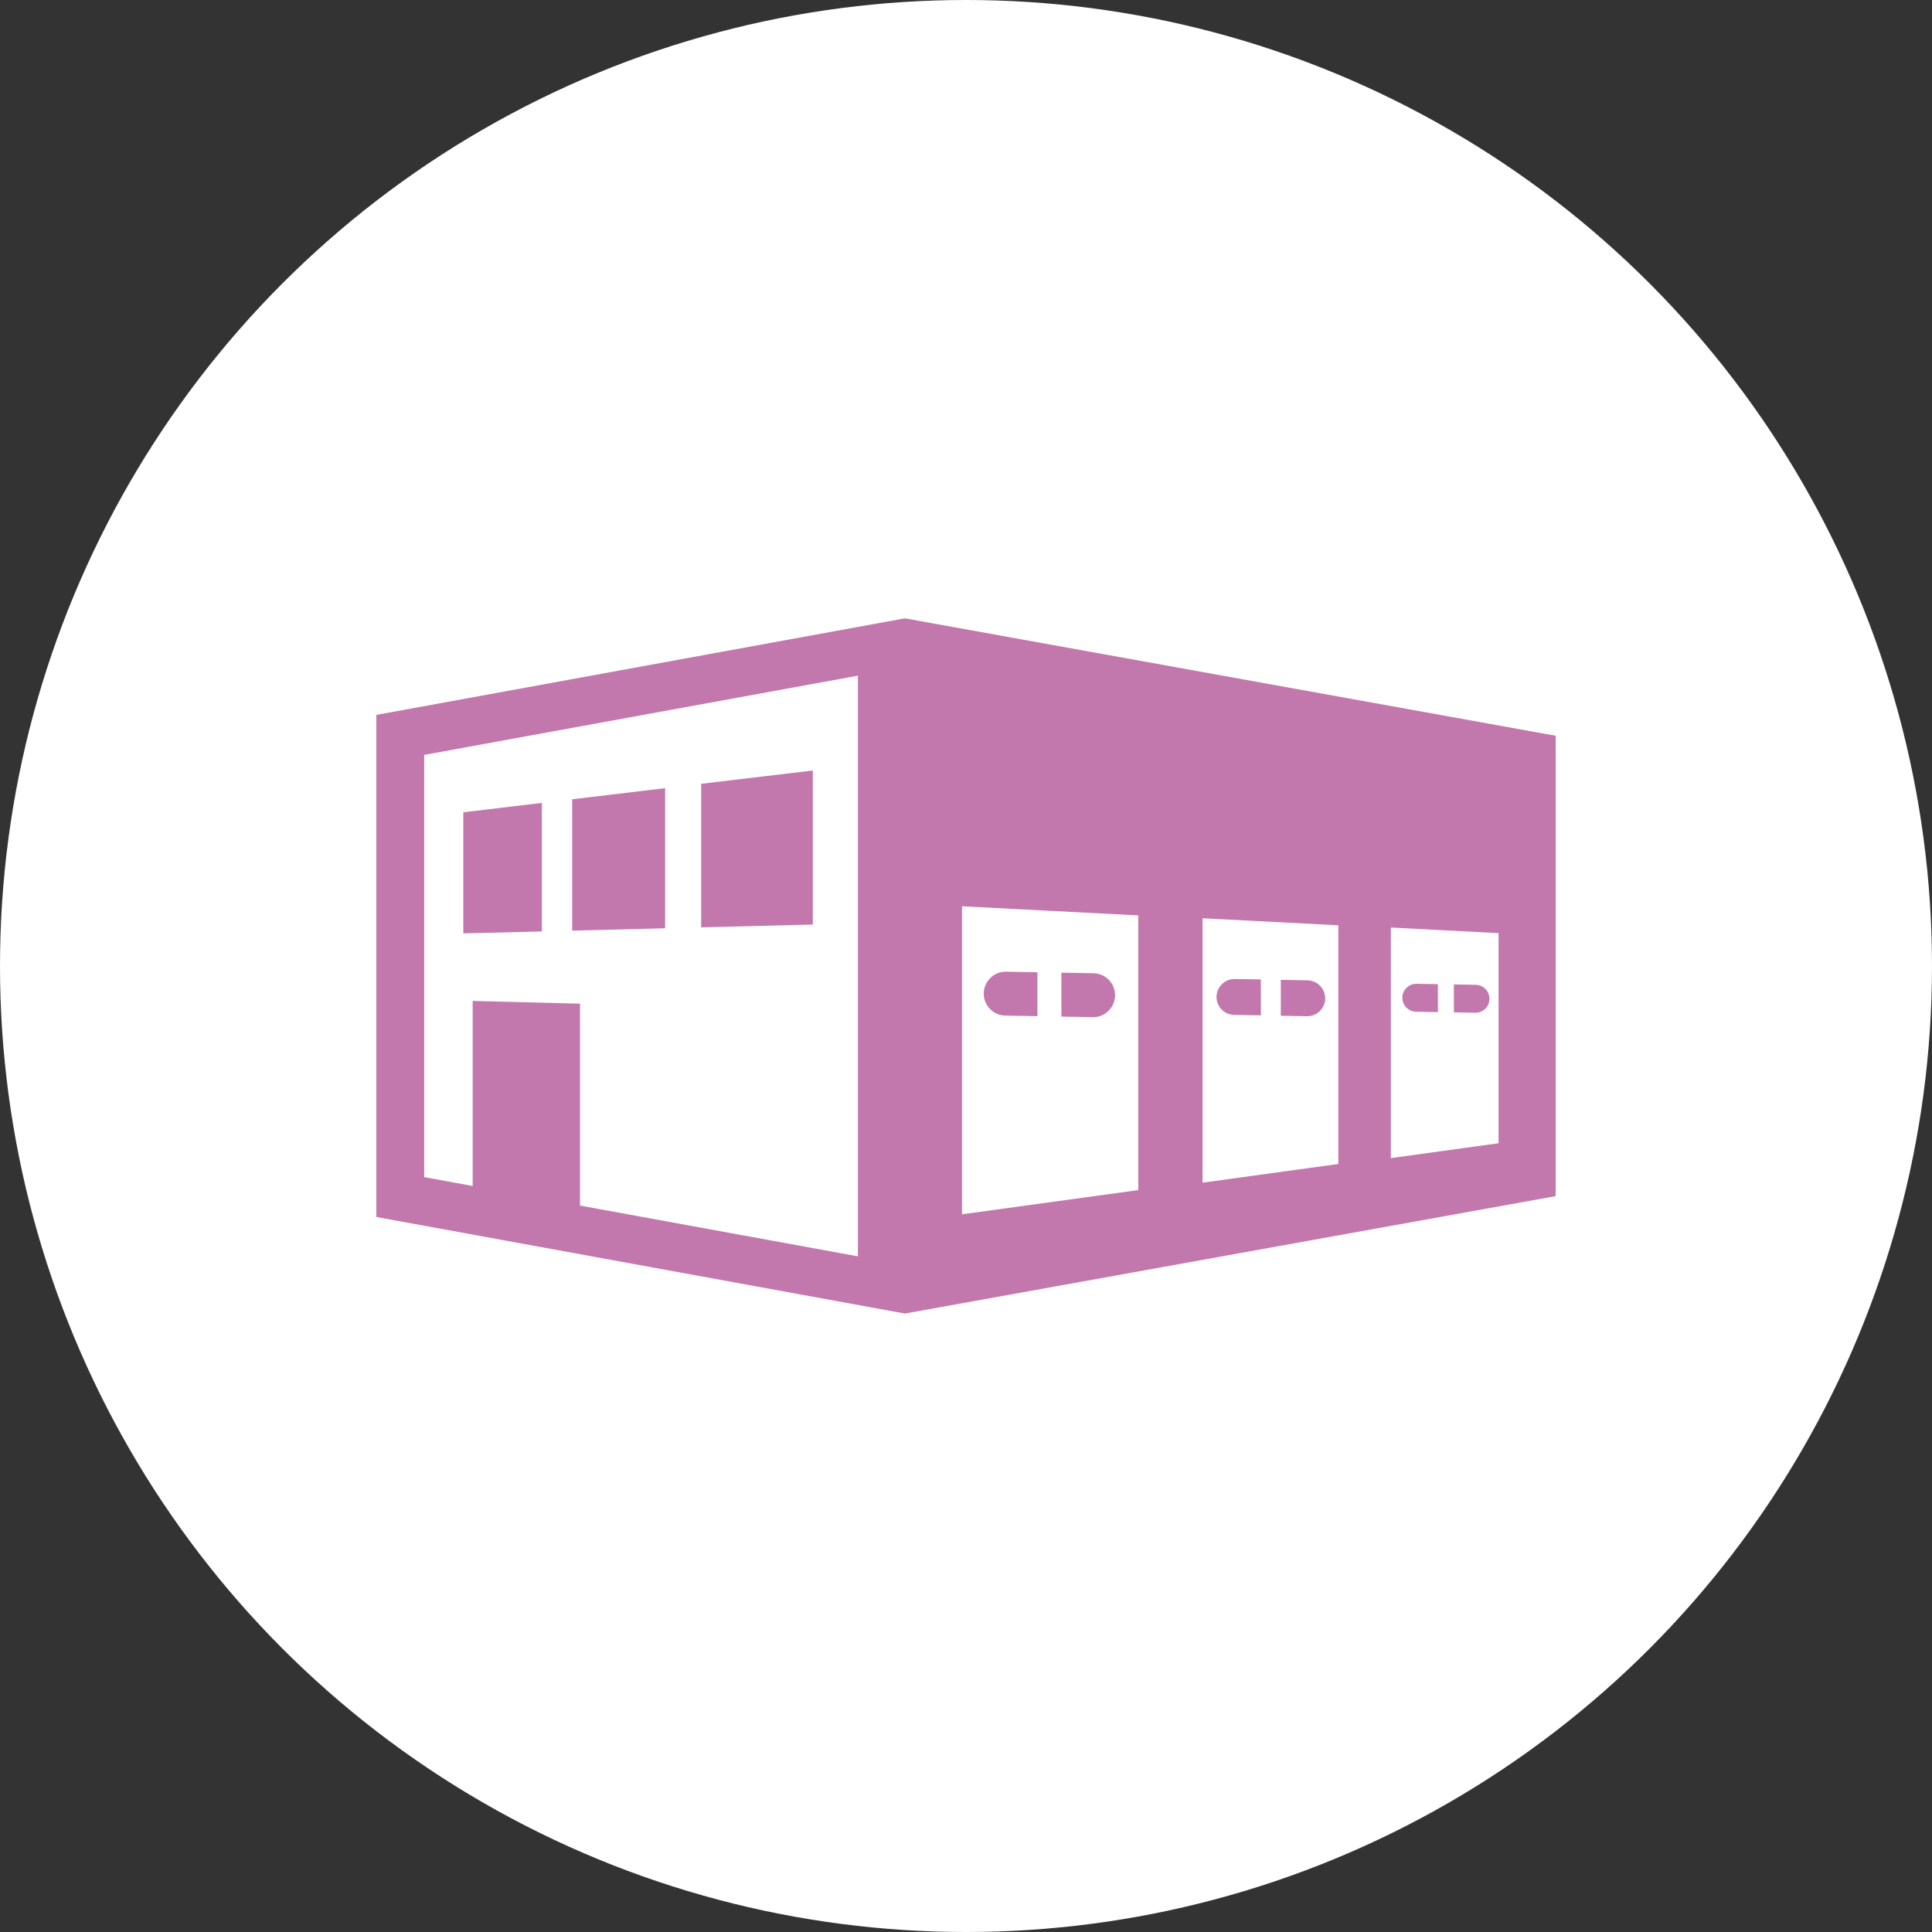 <?xml version="1.0" encoding="UTF-8"?>
<svg id="Livello_1" xmlns="http://www.w3.org/2000/svg" viewBox="0 0 460.4 460.4">
  <rect x="0" y="0" width="460.4" height="460.4" fill="#333333" stroke="none"/>
  <defs>
    <style>
      .cls-1 {
        fill: #c278ac;
      }

      .cls-2 {
        fill: #fff;
      }
    </style>
  </defs>
  <circle class="cls-2" cx="230.2" cy="230.2" r="230.2"/>
  <g>
    <path class="cls-1" d="M370.72,285.06v-109.73l-155.08-27.98-125.96,23.01v119.65l125.96,23.01,155.08-27.98ZM331.44,221.03l25.67,1.34v50.07l-25.67,3.54v-54.94ZM286.57,218.82l32.36,1.68v56.88l-32.36,4.45v-63ZM229.25,215.97l42,2.17v65.46l-42,5.77v-73.4ZM204.44,299.39l-66.22-12.1v-48.11l-25.58-.66v44.1l-11.55-2.11v-100.62l103.35-18.88v138.38Z"/>
    <polygon class="cls-1" points="193.7 183.61 167.09 186.78 167.09 220.99 193.7 220.32 193.7 183.61"/>
    <polygon class="cls-1" points="158.5 187.82 136.35 190.47 136.35 221.77 158.5 221.21 158.5 187.82"/>
    <polygon class="cls-1" points="129.13 191.33 110.41 193.57 110.41 222.43 129.13 221.96 129.13 191.33"/>
    <path class="cls-1" d="M260.59,231.92l-7.66-.13v10.47l7.47.13h.09c2.85,0,5.18-2.28,5.23-5.14.05-2.89-2.25-5.27-5.13-5.32Z"/>
    <path class="cls-1" d="M239.66,231.56c-2.85,0-5.18,2.28-5.23,5.14-.04,2.89,2.25,5.27,5.14,5.32l7.65.13v-10.46l-7.47-.13h-.1Z"/>
    <path class="cls-1" d="M294.18,233.3c-2.32,0-4.23,1.87-4.28,4.2-.04,2.36,1.84,4.31,4.2,4.35l6.37.11v-8.56l-6.22-.11h-.07Z"/>
    <path class="cls-1" d="M311.59,233.61l-6.37-.11v8.56l6.22.11h.07c2.33,0,4.24-1.87,4.28-4.2.04-2.36-1.84-4.31-4.2-4.35Z"/>
    <path class="cls-1" d="M337.51,234.44c-1.81,0-3.29,1.45-3.33,3.27-.03,1.83,1.43,3.35,3.27,3.39l5.21.09v-6.66l-5.09-.09h-.06Z"/>
    <path class="cls-1" d="M351.67,234.68l-5.21-.09v6.66l5.09.09h.06c1.81,0,3.3-1.45,3.33-3.27.04-1.83-1.43-3.35-3.27-3.39Z"/>
  </g>
</svg>